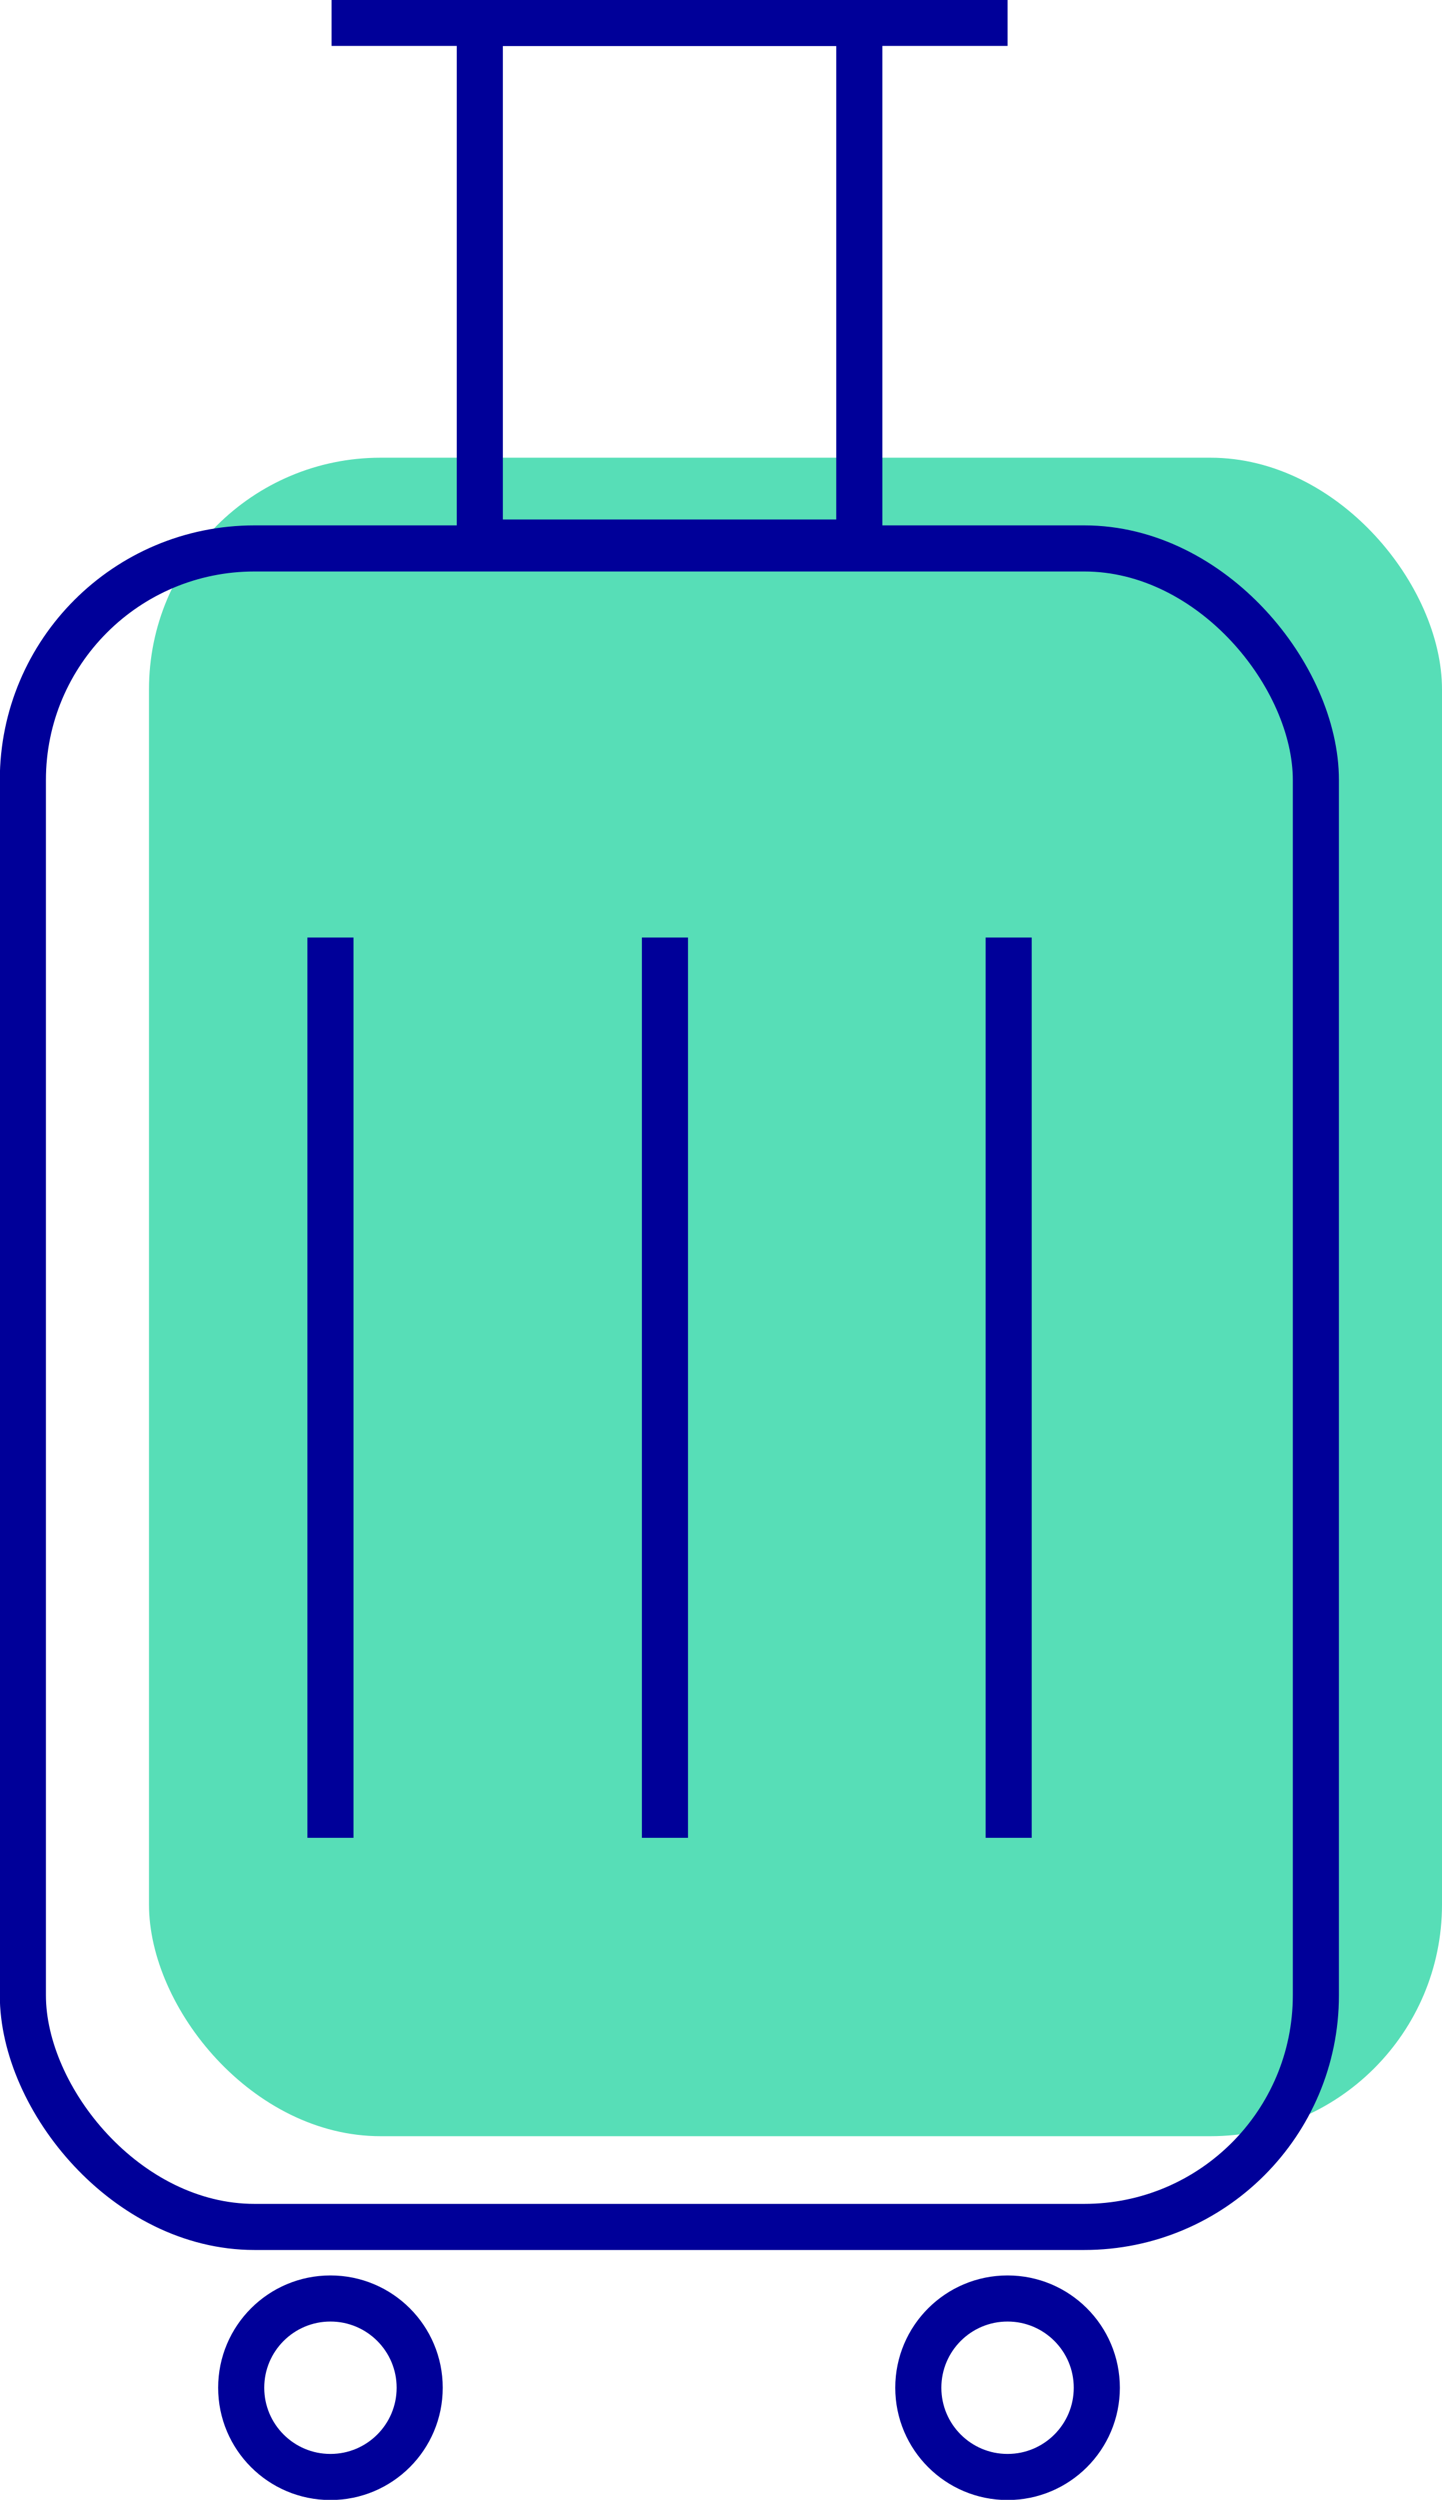 <?xml version="1.0" encoding="UTF-8"?> <svg xmlns="http://www.w3.org/2000/svg" viewBox="0 0 39.1 67.78"><defs><style>.d{fill:#57deb7;}.e{fill:none;stroke:#009;stroke-miterlimit:10;stroke-width:1.25px;}</style></defs><g id="a"></g><g id="b"><g id="c"><g><g><rect class="d" x="4.04" y="12.41" width="35.06" height="45.51" rx="6.28" ry="6.28"></rect><rect class="e" x=".62" y="14.87" width="35.06" height="45.51" rx="6.28" ry="6.28"></rect><g><line class="e" x1="8.96" y1="25.42" x2="8.96" y2="49.83"></line><line class="e" x1="18.03" y1="25.42" x2="18.03" y2="49.83"></line><line class="e" x1="27.35" y1="25.42" x2="27.35" y2="49.83"></line></g><rect class="e" x="13.01" y=".62" width="10.29" height="14.09"></rect><line class="e" x1="8.99" y1=".62" x2="27.32" y2=".62"></line></g><circle class="e" cx="8.96" cy="64.74" r="2.42"></circle><circle class="e" cx="27.32" cy="64.74" r="2.42"></circle></g></g></g></svg> 